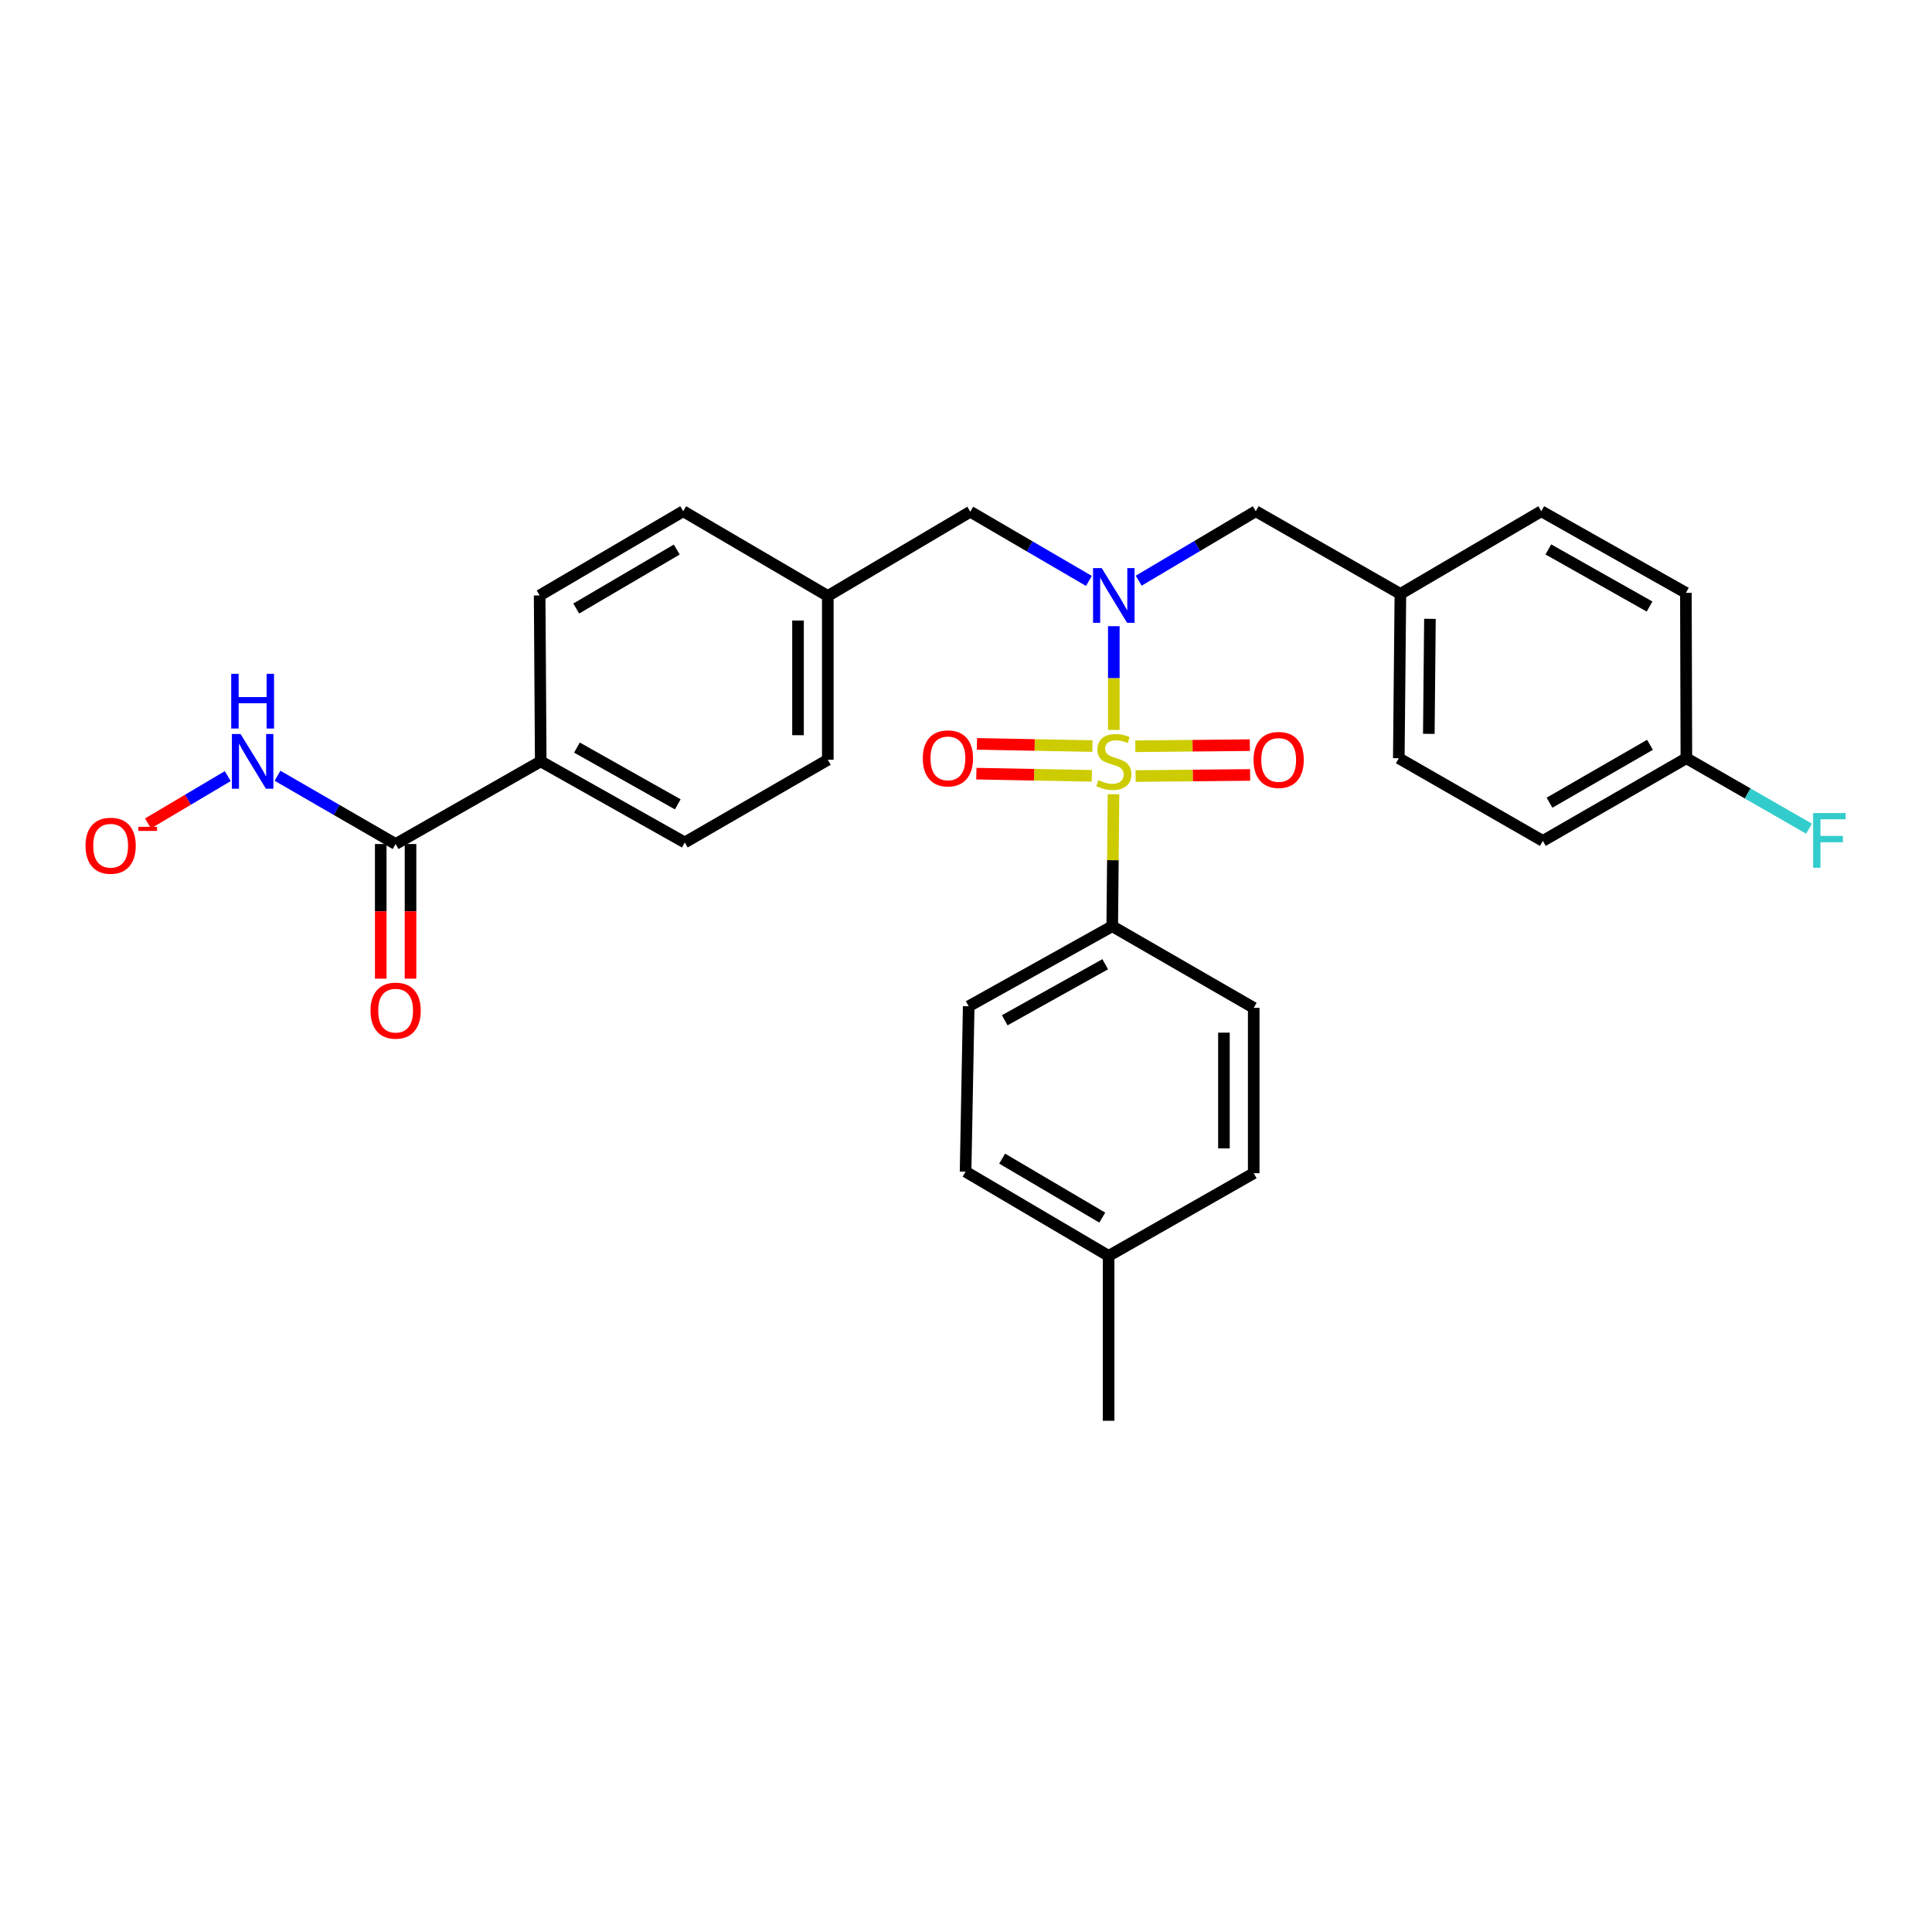 <?xml version='1.0' encoding='iso-8859-1'?>
<svg version='1.1' baseProfile='full'
              xmlns='http://www.w3.org/2000/svg'
                      xmlns:rdkit='http://www.rdkit.org/xml'
                      xmlns:xlink='http://www.w3.org/1999/xlink'
                  xml:space='preserve'
width='1000px' height='1000px' viewBox='0 0 1000 1000'>
<!-- END OF HEADER -->
<rect style='opacity:1.0;fill:#FFFFFF;stroke:none' width='1000' height='1000' x='0' y='0'> </rect>
<path class='bond-0' d='M 576.508,377.814 L 576.508,350.963' style='fill:none;fill-rule:evenodd;stroke:#CCCC00;stroke-width:6px;stroke-linecap:butt;stroke-linejoin:miter;stroke-opacity:1' />
<path class='bond-0' d='M 576.508,350.963 L 576.508,324.112' style='fill:none;fill-rule:evenodd;stroke:#0000FF;stroke-width:6px;stroke-linecap:butt;stroke-linejoin:miter;stroke-opacity:1' />
<path class='bond-1' d='M 576.345,411.094 L 576.02,445.252' style='fill:none;fill-rule:evenodd;stroke:#CCCC00;stroke-width:6px;stroke-linecap:butt;stroke-linejoin:miter;stroke-opacity:1' />
<path class='bond-1' d='M 576.02,445.252 L 575.694,479.411' style='fill:none;fill-rule:evenodd;stroke:#000000;stroke-width:6px;stroke-linecap:butt;stroke-linejoin:miter;stroke-opacity:1' />
<path class='bond-3' d='M 587.795,401.681 L 617.427,401.395' style='fill:none;fill-rule:evenodd;stroke:#CCCC00;stroke-width:6px;stroke-linecap:butt;stroke-linejoin:miter;stroke-opacity:1' />
<path class='bond-3' d='M 617.427,401.395 L 647.059,401.11' style='fill:none;fill-rule:evenodd;stroke:#FF0000;stroke-width:6px;stroke-linecap:butt;stroke-linejoin:miter;stroke-opacity:1' />
<path class='bond-3' d='M 587.647,386.265 L 617.278,385.98' style='fill:none;fill-rule:evenodd;stroke:#CCCC00;stroke-width:6px;stroke-linecap:butt;stroke-linejoin:miter;stroke-opacity:1' />
<path class='bond-3' d='M 617.278,385.98 L 646.91,385.694' style='fill:none;fill-rule:evenodd;stroke:#FF0000;stroke-width:6px;stroke-linecap:butt;stroke-linejoin:miter;stroke-opacity:1' />
<path class='bond-4' d='M 565.427,386.161 L 535.539,385.595' style='fill:none;fill-rule:evenodd;stroke:#CCCC00;stroke-width:6px;stroke-linecap:butt;stroke-linejoin:miter;stroke-opacity:1' />
<path class='bond-4' d='M 535.539,385.595 L 505.651,385.029' style='fill:none;fill-rule:evenodd;stroke:#FF0000;stroke-width:6px;stroke-linecap:butt;stroke-linejoin:miter;stroke-opacity:1' />
<path class='bond-4' d='M 565.134,401.575 L 535.247,401.009' style='fill:none;fill-rule:evenodd;stroke:#CCCC00;stroke-width:6px;stroke-linecap:butt;stroke-linejoin:miter;stroke-opacity:1' />
<path class='bond-4' d='M 535.247,401.009 L 505.359,400.442' style='fill:none;fill-rule:evenodd;stroke:#FF0000;stroke-width:6px;stroke-linecap:butt;stroke-linejoin:miter;stroke-opacity:1' />
<path class='bond-5' d='M 589.384,300.571 L 619.684,282.59' style='fill:none;fill-rule:evenodd;stroke:#0000FF;stroke-width:6px;stroke-linecap:butt;stroke-linejoin:miter;stroke-opacity:1' />
<path class='bond-5' d='M 619.684,282.59 L 649.984,264.609' style='fill:none;fill-rule:evenodd;stroke:#000000;stroke-width:6px;stroke-linecap:butt;stroke-linejoin:miter;stroke-opacity:1' />
<path class='bond-6' d='M 563.617,300.69 L 532.913,282.774' style='fill:none;fill-rule:evenodd;stroke:#0000FF;stroke-width:6px;stroke-linecap:butt;stroke-linejoin:miter;stroke-opacity:1' />
<path class='bond-6' d='M 532.913,282.774 L 502.209,264.858' style='fill:none;fill-rule:evenodd;stroke:#000000;stroke-width:6px;stroke-linecap:butt;stroke-linejoin:miter;stroke-opacity:1' />
<path class='bond-11' d='M 575.694,479.411 L 501.396,520.846' style='fill:none;fill-rule:evenodd;stroke:#000000;stroke-width:6px;stroke-linecap:butt;stroke-linejoin:miter;stroke-opacity:1' />
<path class='bond-11' d='M 572.058,499.09 L 520.049,528.095' style='fill:none;fill-rule:evenodd;stroke:#000000;stroke-width:6px;stroke-linecap:butt;stroke-linejoin:miter;stroke-opacity:1' />
<path class='bond-12' d='M 575.694,479.411 L 648.922,521.66' style='fill:none;fill-rule:evenodd;stroke:#000000;stroke-width:6px;stroke-linecap:butt;stroke-linejoin:miter;stroke-opacity:1' />
<path class='bond-2' d='M 204.776,436.861 L 279.88,394.081' style='fill:none;fill-rule:evenodd;stroke:#000000;stroke-width:6px;stroke-linecap:butt;stroke-linejoin:miter;stroke-opacity:1' />
<path class='bond-8' d='M 204.776,436.861 L 174.207,419.193' style='fill:none;fill-rule:evenodd;stroke:#000000;stroke-width:6px;stroke-linecap:butt;stroke-linejoin:miter;stroke-opacity:1' />
<path class='bond-8' d='M 174.207,419.193 L 143.638,401.524' style='fill:none;fill-rule:evenodd;stroke:#0000FF;stroke-width:6px;stroke-linecap:butt;stroke-linejoin:miter;stroke-opacity:1' />
<path class='bond-9' d='M 197.068,436.861 L 197.068,471.705' style='fill:none;fill-rule:evenodd;stroke:#000000;stroke-width:6px;stroke-linecap:butt;stroke-linejoin:miter;stroke-opacity:1' />
<path class='bond-9' d='M 197.068,471.705 L 197.068,506.548' style='fill:none;fill-rule:evenodd;stroke:#FF0000;stroke-width:6px;stroke-linecap:butt;stroke-linejoin:miter;stroke-opacity:1' />
<path class='bond-9' d='M 212.485,436.861 L 212.485,471.705' style='fill:none;fill-rule:evenodd;stroke:#000000;stroke-width:6px;stroke-linecap:butt;stroke-linejoin:miter;stroke-opacity:1' />
<path class='bond-9' d='M 212.485,471.705 L 212.485,506.548' style='fill:none;fill-rule:evenodd;stroke:#FF0000;stroke-width:6px;stroke-linecap:butt;stroke-linejoin:miter;stroke-opacity:1' />
<path class='bond-16' d='M 649.984,264.609 L 724.839,307.407' style='fill:none;fill-rule:evenodd;stroke:#000000;stroke-width:6px;stroke-linecap:butt;stroke-linejoin:miter;stroke-opacity:1' />
<path class='bond-15' d='M 502.209,264.858 L 428.468,308.469' style='fill:none;fill-rule:evenodd;stroke:#000000;stroke-width:6px;stroke-linecap:butt;stroke-linejoin:miter;stroke-opacity:1' />
<path class='bond-7' d='M 279.88,394.081 L 354.435,436.056' style='fill:none;fill-rule:evenodd;stroke:#000000;stroke-width:6px;stroke-linecap:butt;stroke-linejoin:miter;stroke-opacity:1' />
<path class='bond-7' d='M 298.626,386.944 L 350.815,416.326' style='fill:none;fill-rule:evenodd;stroke:#000000;stroke-width:6px;stroke-linecap:butt;stroke-linejoin:miter;stroke-opacity:1' />
<path class='bond-30' d='M 279.88,394.081 L 279.323,308.212' style='fill:none;fill-rule:evenodd;stroke:#000000;stroke-width:6px;stroke-linecap:butt;stroke-linejoin:miter;stroke-opacity:1' />
<path class='bond-10' d='M 117.885,401.717 L 97.237,413.962' style='fill:none;fill-rule:evenodd;stroke:#0000FF;stroke-width:6px;stroke-linecap:butt;stroke-linejoin:miter;stroke-opacity:1' />
<path class='bond-10' d='M 97.237,413.962 L 76.59,426.207' style='fill:none;fill-rule:evenodd;stroke:#FF0000;stroke-width:6px;stroke-linecap:butt;stroke-linejoin:miter;stroke-opacity:1' />
<path class='bond-21' d='M 501.396,520.846 L 499.786,606.45' style='fill:none;fill-rule:evenodd;stroke:#000000;stroke-width:6px;stroke-linecap:butt;stroke-linejoin:miter;stroke-opacity:1' />
<path class='bond-20' d='M 648.922,521.66 L 648.922,607.255' style='fill:none;fill-rule:evenodd;stroke:#000000;stroke-width:6px;stroke-linecap:butt;stroke-linejoin:miter;stroke-opacity:1' />
<path class='bond-20' d='M 633.505,534.499 L 633.505,594.416' style='fill:none;fill-rule:evenodd;stroke:#000000;stroke-width:6px;stroke-linecap:butt;stroke-linejoin:miter;stroke-opacity:1' />
<path class='bond-13' d='M 279.323,308.212 L 353.621,264.609' style='fill:none;fill-rule:evenodd;stroke:#000000;stroke-width:6px;stroke-linecap:butt;stroke-linejoin:miter;stroke-opacity:1' />
<path class='bond-13' d='M 298.271,314.967 L 350.279,284.446' style='fill:none;fill-rule:evenodd;stroke:#000000;stroke-width:6px;stroke-linecap:butt;stroke-linejoin:miter;stroke-opacity:1' />
<path class='bond-14' d='M 354.435,436.056 L 428.468,393.259' style='fill:none;fill-rule:evenodd;stroke:#000000;stroke-width:6px;stroke-linecap:butt;stroke-linejoin:miter;stroke-opacity:1' />
<path class='bond-18' d='M 428.468,308.469 L 353.621,264.609' style='fill:none;fill-rule:evenodd;stroke:#000000;stroke-width:6px;stroke-linecap:butt;stroke-linejoin:miter;stroke-opacity:1' />
<path class='bond-19' d='M 428.468,308.469 L 428.468,393.259' style='fill:none;fill-rule:evenodd;stroke:#000000;stroke-width:6px;stroke-linecap:butt;stroke-linejoin:miter;stroke-opacity:1' />
<path class='bond-19' d='M 413.051,321.187 L 413.051,380.54' style='fill:none;fill-rule:evenodd;stroke:#000000;stroke-width:6px;stroke-linecap:butt;stroke-linejoin:miter;stroke-opacity:1' />
<path class='bond-24' d='M 724.839,307.407 L 797.767,264.609' style='fill:none;fill-rule:evenodd;stroke:#000000;stroke-width:6px;stroke-linecap:butt;stroke-linejoin:miter;stroke-opacity:1' />
<path class='bond-25' d='M 724.839,307.407 L 724.017,392.454' style='fill:none;fill-rule:evenodd;stroke:#000000;stroke-width:6px;stroke-linecap:butt;stroke-linejoin:miter;stroke-opacity:1' />
<path class='bond-25' d='M 740.131,320.313 L 739.556,379.846' style='fill:none;fill-rule:evenodd;stroke:#000000;stroke-width:6px;stroke-linecap:butt;stroke-linejoin:miter;stroke-opacity:1' />
<path class='bond-17' d='M 872.862,392.454 L 798.58,435.251' style='fill:none;fill-rule:evenodd;stroke:#000000;stroke-width:6px;stroke-linecap:butt;stroke-linejoin:miter;stroke-opacity:1' />
<path class='bond-17' d='M 854.023,385.516 L 802.026,415.474' style='fill:none;fill-rule:evenodd;stroke:#000000;stroke-width:6px;stroke-linecap:butt;stroke-linejoin:miter;stroke-opacity:1' />
<path class='bond-23' d='M 872.862,392.454 L 904.601,410.688' style='fill:none;fill-rule:evenodd;stroke:#000000;stroke-width:6px;stroke-linecap:butt;stroke-linejoin:miter;stroke-opacity:1' />
<path class='bond-23' d='M 904.601,410.688 L 936.34,428.922' style='fill:none;fill-rule:evenodd;stroke:#33CCCC;stroke-width:6px;stroke-linecap:butt;stroke-linejoin:miter;stroke-opacity:1' />
<path class='bond-31' d='M 872.862,392.454 L 872.613,306.85' style='fill:none;fill-rule:evenodd;stroke:#000000;stroke-width:6px;stroke-linecap:butt;stroke-linejoin:miter;stroke-opacity:1' />
<path class='bond-22' d='M 648.922,607.255 L 573.818,650.053' style='fill:none;fill-rule:evenodd;stroke:#000000;stroke-width:6px;stroke-linecap:butt;stroke-linejoin:miter;stroke-opacity:1' />
<path class='bond-29' d='M 499.786,606.45 L 573.818,650.053' style='fill:none;fill-rule:evenodd;stroke:#000000;stroke-width:6px;stroke-linecap:butt;stroke-linejoin:miter;stroke-opacity:1' />
<path class='bond-29' d='M 518.714,599.707 L 570.537,630.229' style='fill:none;fill-rule:evenodd;stroke:#000000;stroke-width:6px;stroke-linecap:butt;stroke-linejoin:miter;stroke-opacity:1' />
<path class='bond-28' d='M 573.818,650.053 L 573.818,735.391' style='fill:none;fill-rule:evenodd;stroke:#000000;stroke-width:6px;stroke-linecap:butt;stroke-linejoin:miter;stroke-opacity:1' />
<path class='bond-27' d='M 797.767,264.609 L 872.613,306.85' style='fill:none;fill-rule:evenodd;stroke:#000000;stroke-width:6px;stroke-linecap:butt;stroke-linejoin:miter;stroke-opacity:1' />
<path class='bond-27' d='M 801.417,284.371 L 853.809,313.94' style='fill:none;fill-rule:evenodd;stroke:#000000;stroke-width:6px;stroke-linecap:butt;stroke-linejoin:miter;stroke-opacity:1' />
<path class='bond-26' d='M 724.017,392.454 L 798.58,435.251' style='fill:none;fill-rule:evenodd;stroke:#000000;stroke-width:6px;stroke-linecap:butt;stroke-linejoin:miter;stroke-opacity:1' />
<path  class='atom-0' d='M 568.508 403.801
Q 568.828 403.921, 570.148 404.481
Q 571.468 405.041, 572.908 405.401
Q 574.388 405.721, 575.828 405.721
Q 578.508 405.721, 580.068 404.441
Q 581.628 403.121, 581.628 400.841
Q 581.628 399.281, 580.828 398.321
Q 580.068 397.361, 578.868 396.841
Q 577.668 396.321, 575.668 395.721
Q 573.148 394.961, 571.628 394.241
Q 570.148 393.521, 569.068 392.001
Q 568.028 390.481, 568.028 387.921
Q 568.028 384.361, 570.428 382.161
Q 572.868 379.961, 577.668 379.961
Q 580.948 379.961, 584.668 381.521
L 583.748 384.601
Q 580.348 383.201, 577.788 383.201
Q 575.028 383.201, 573.508 384.361
Q 571.988 385.481, 572.028 387.441
Q 572.028 388.961, 572.788 389.881
Q 573.588 390.801, 574.708 391.321
Q 575.868 391.841, 577.788 392.441
Q 580.348 393.241, 581.868 394.041
Q 583.388 394.841, 584.468 396.481
Q 585.588 398.081, 585.588 400.841
Q 585.588 404.761, 582.948 406.881
Q 580.348 408.961, 575.988 408.961
Q 573.468 408.961, 571.548 408.401
Q 569.668 407.881, 567.428 406.961
L 568.508 403.801
' fill='#CCCC00'/>
<path  class='atom-1' d='M 570.248 294.052
L 579.528 309.052
Q 580.448 310.532, 581.928 313.212
Q 583.408 315.892, 583.488 316.052
L 583.488 294.052
L 587.248 294.052
L 587.248 322.372
L 583.368 322.372
L 573.408 305.972
Q 572.248 304.052, 571.008 301.852
Q 569.808 299.652, 569.448 298.972
L 569.448 322.372
L 565.768 322.372
L 565.768 294.052
L 570.248 294.052
' fill='#0000FF'/>
<path  class='atom-4' d='M 648.837 393.339
Q 648.837 386.539, 652.197 382.739
Q 655.557 378.939, 661.837 378.939
Q 668.117 378.939, 671.477 382.739
Q 674.837 386.539, 674.837 393.339
Q 674.837 400.219, 671.437 404.139
Q 668.037 408.019, 661.837 408.019
Q 655.597 408.019, 652.197 404.139
Q 648.837 400.259, 648.837 393.339
M 661.837 404.819
Q 666.157 404.819, 668.477 401.939
Q 670.837 399.019, 670.837 393.339
Q 670.837 387.779, 668.477 384.979
Q 666.157 382.139, 661.837 382.139
Q 657.517 382.139, 655.157 384.939
Q 652.837 387.739, 652.837 393.339
Q 652.837 399.059, 655.157 401.939
Q 657.517 404.819, 661.837 404.819
' fill='#FF0000'/>
<path  class='atom-5' d='M 477.639 392.534
Q 477.639 385.734, 480.999 381.934
Q 484.359 378.134, 490.639 378.134
Q 496.919 378.134, 500.279 381.934
Q 503.639 385.734, 503.639 392.534
Q 503.639 399.414, 500.239 403.334
Q 496.839 407.214, 490.639 407.214
Q 484.399 407.214, 480.999 403.334
Q 477.639 399.454, 477.639 392.534
M 490.639 404.014
Q 494.959 404.014, 497.279 401.134
Q 499.639 398.214, 499.639 392.534
Q 499.639 386.974, 497.279 384.174
Q 494.959 381.334, 490.639 381.334
Q 486.319 381.334, 483.959 384.134
Q 481.639 386.934, 481.639 392.534
Q 481.639 398.254, 483.959 401.134
Q 486.319 404.014, 490.639 404.014
' fill='#FF0000'/>
<path  class='atom-9' d='M 124.501 379.921
L 133.781 394.921
Q 134.701 396.401, 136.181 399.081
Q 137.661 401.761, 137.741 401.921
L 137.741 379.921
L 141.501 379.921
L 141.501 408.241
L 137.621 408.241
L 127.661 391.841
Q 126.501 389.921, 125.261 387.721
Q 124.061 385.521, 123.701 384.841
L 123.701 408.241
L 120.021 408.241
L 120.021 379.921
L 124.501 379.921
' fill='#0000FF'/>
<path  class='atom-9' d='M 119.681 348.769
L 123.521 348.769
L 123.521 360.809
L 138.001 360.809
L 138.001 348.769
L 141.841 348.769
L 141.841 377.089
L 138.001 377.089
L 138.001 364.009
L 123.521 364.009
L 123.521 377.089
L 119.681 377.089
L 119.681 348.769
' fill='#0000FF'/>
<path  class='atom-10' d='M 191.776 523.102
Q 191.776 516.302, 195.136 512.502
Q 198.496 508.702, 204.776 508.702
Q 211.056 508.702, 214.416 512.502
Q 217.776 516.302, 217.776 523.102
Q 217.776 529.982, 214.376 533.902
Q 210.976 537.782, 204.776 537.782
Q 198.536 537.782, 195.136 533.902
Q 191.776 530.022, 191.776 523.102
M 204.776 534.582
Q 209.096 534.582, 211.416 531.702
Q 213.776 528.782, 213.776 523.102
Q 213.776 517.542, 211.416 514.742
Q 209.096 511.902, 204.776 511.902
Q 200.456 511.902, 198.096 514.702
Q 195.776 517.502, 195.776 523.102
Q 195.776 528.822, 198.096 531.702
Q 200.456 534.582, 204.776 534.582
' fill='#FF0000'/>
<path  class='atom-11' d='M 44.267 437.747
Q 44.267 430.947, 47.627 427.147
Q 50.987 423.347, 57.267 423.347
Q 63.547 423.347, 66.907 427.147
Q 70.267 430.947, 70.267 437.747
Q 70.267 444.627, 66.867 448.547
Q 63.467 452.427, 57.267 452.427
Q 51.027 452.427, 47.627 448.547
Q 44.267 444.667, 44.267 437.747
M 57.267 449.227
Q 61.587 449.227, 63.907 446.347
Q 66.267 443.427, 66.267 437.747
Q 66.267 432.187, 63.907 429.387
Q 61.587 426.547, 57.267 426.547
Q 52.947 426.547, 50.587 429.347
Q 48.267 432.147, 48.267 437.747
Q 48.267 443.467, 50.587 446.347
Q 52.947 449.227, 57.267 449.227
' fill='#FF0000'/>
<path  class='atom-11' d='M 71.587 427.969
L 81.276 427.969
L 81.276 430.081
L 71.587 430.081
L 71.587 427.969
' fill='#FF0000'/>
<path  class='atom-24' d='M 938.474 420.826
L 955.314 420.826
L 955.314 424.066
L 942.274 424.066
L 942.274 432.666
L 953.874 432.666
L 953.874 435.946
L 942.274 435.946
L 942.274 449.146
L 938.474 449.146
L 938.474 420.826
' fill='#33CCCC'/>
</svg>
